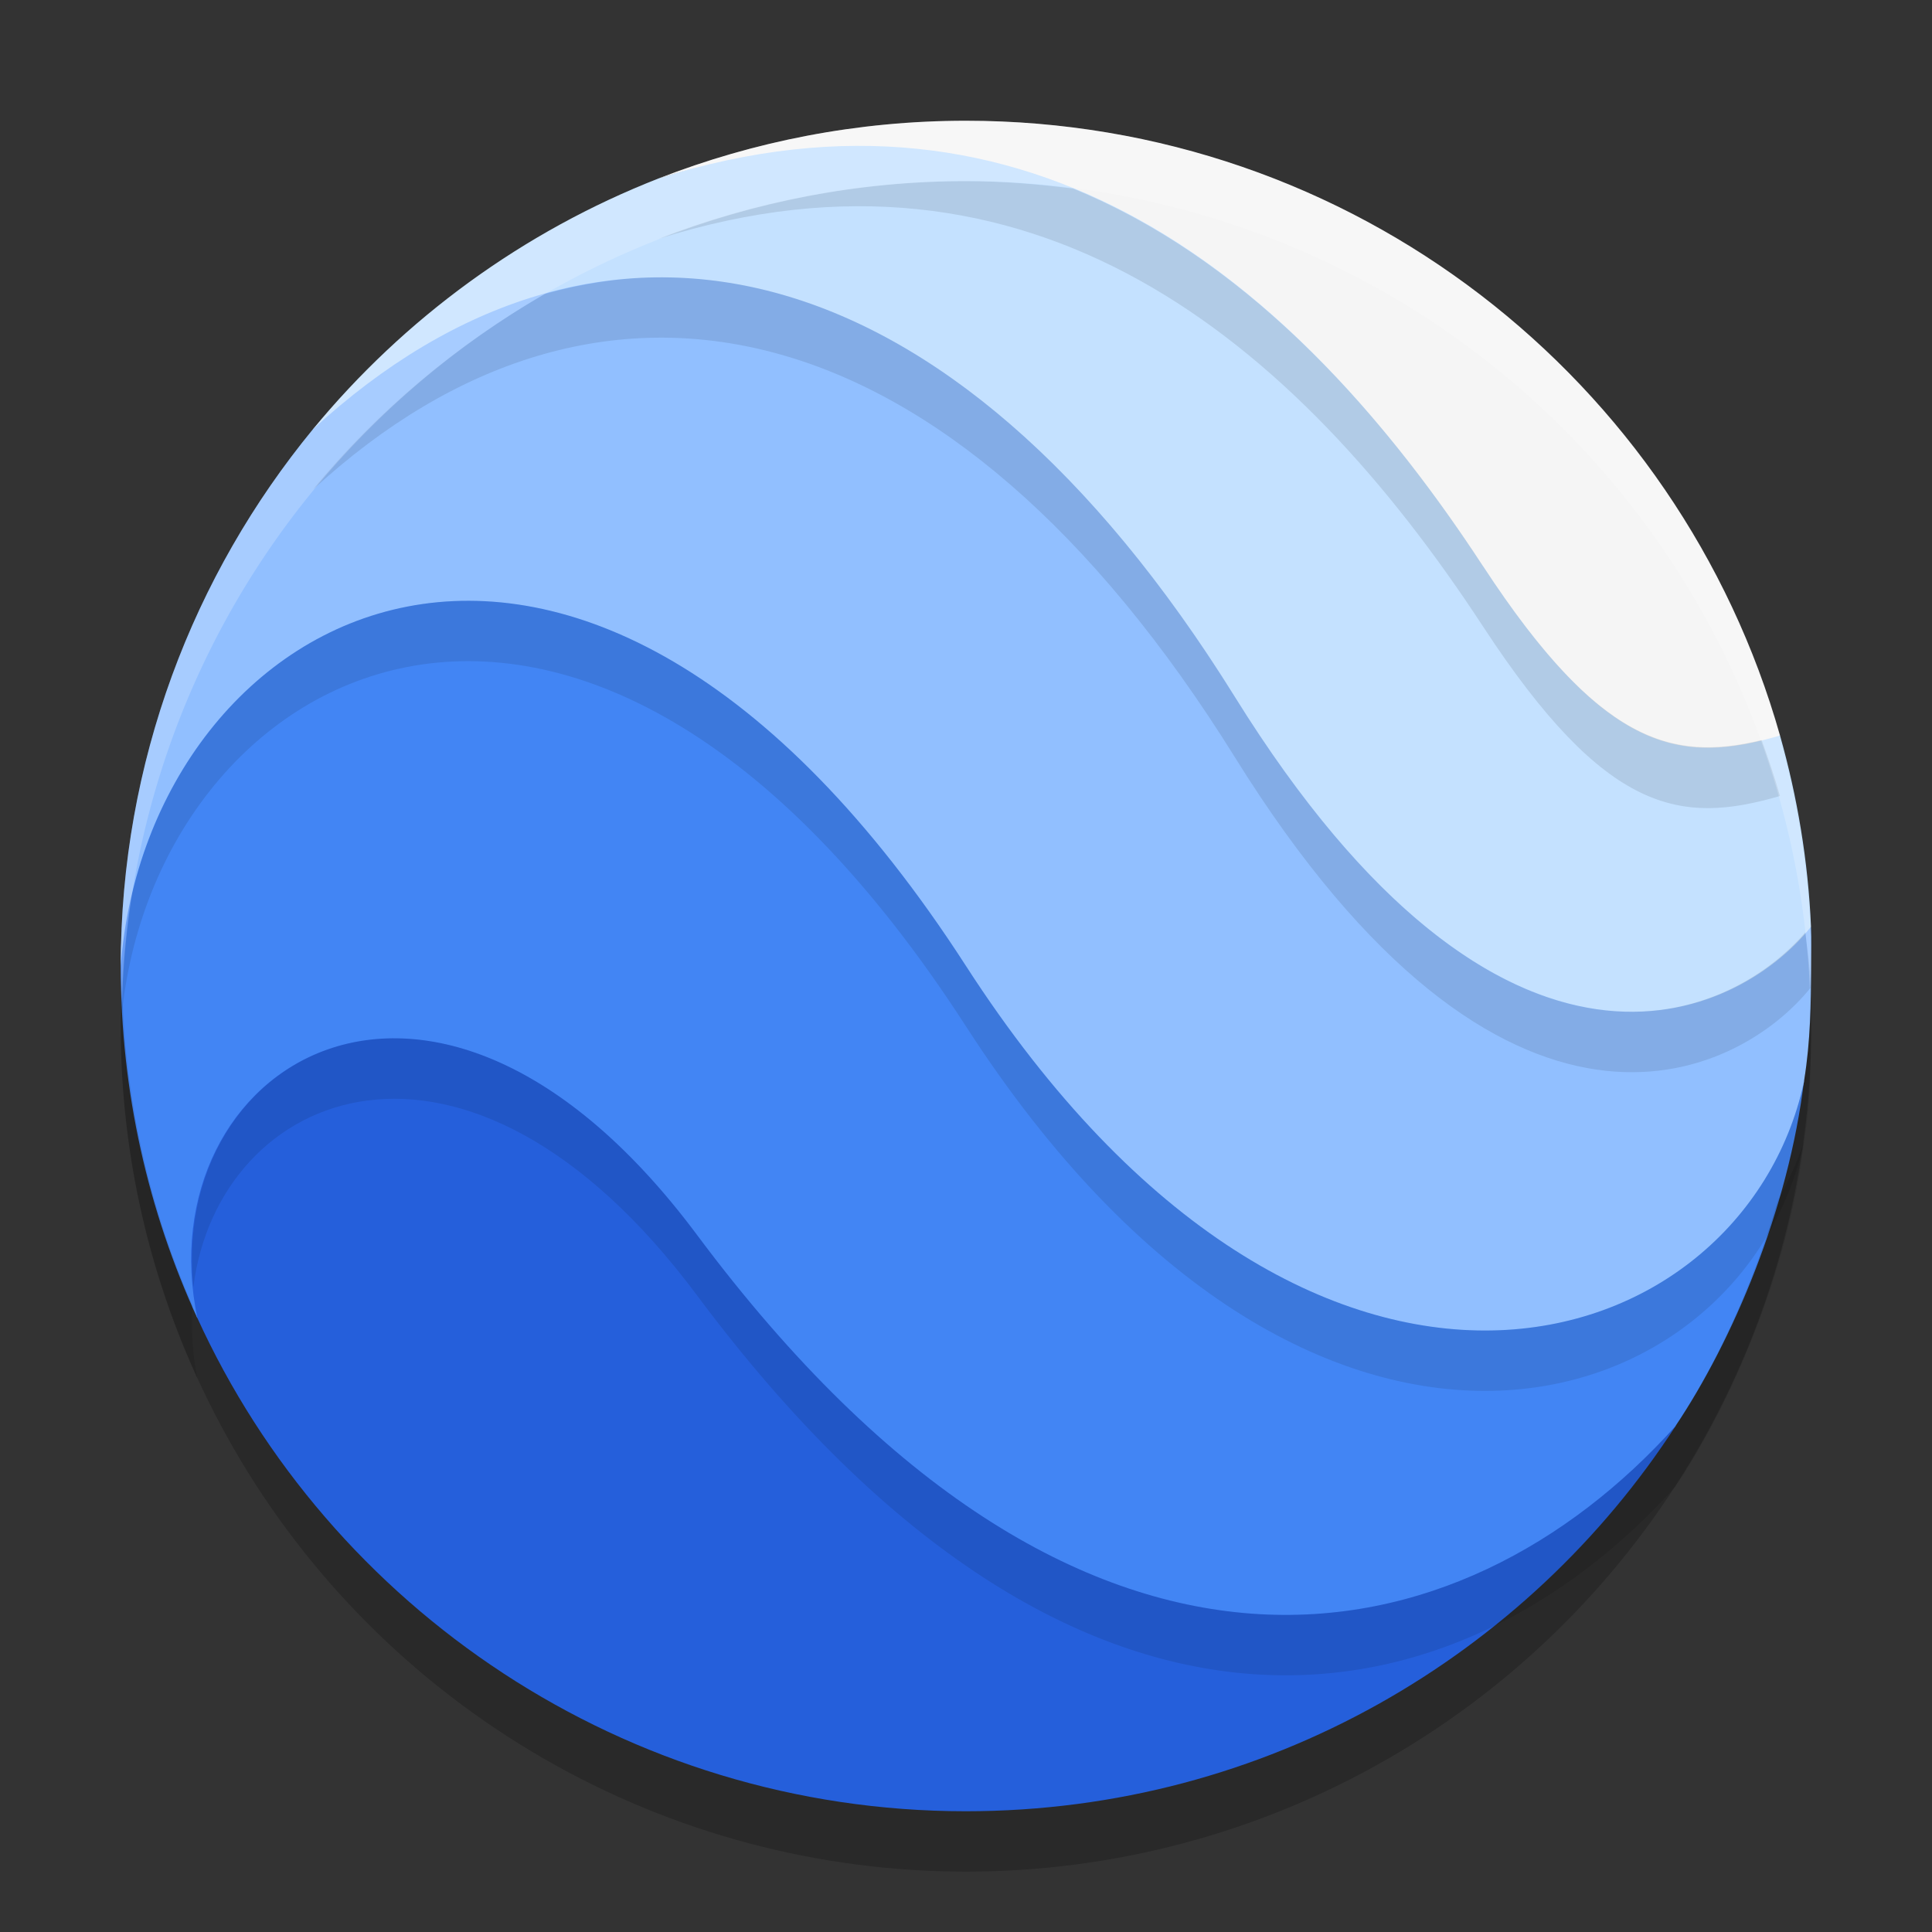 <svg xmlns="http://www.w3.org/2000/svg" width="32" height="32" version="1.1">
 <rect width="100%" height="100%" fill="#333333" stroke="none"/>
 <circle style="opacity:0.2" cx="16" cy="17" r="14"/>
 <path style="fill:#255fdb" d="m 11.655,18.916 c -4.773,-6.314 -9.673,-1.516 -8.394,2.897 2.197,4.828 7.1,8.187 12.734,8.187 4.995,0 9.315,-2.604 11.768,-6.395 -3.691,3.454 -10.39,2.876 -16.108,-4.688 z"/>
 <path style="fill:#4285f4" d="M 15.922,14.568 C 9.358,4.612 2,9.918 2,16.003 c 0,2.087 0.455,4.057 1.271,5.835 -0.872,-4.122 3.864,-7.301 8.274,-1.384 6.403,8.591 12.688,7.08 16.203,3.171 0.95,-1.416 1.876,-3.588 2.135,-5.746 l -0.005,0.027 c -1.505,4.68 -8.168,5.443 -13.957,-3.338 z"/>
 <path style="fill:#91bfff" d="M 20.421,10.114 C 15.547,2.072 9.366,2.795 5.187,7.105 3.2,9.522 2,12.619 2,16 c 0.438,-5.893 7.557,-9.983 14,0 5.735,8.885 12.863,6.57 13.878,1.928 l 0.006,-0.045 c 0.102,-0.638 0.113,-1.247 0.113,-1.903 0,-0.212 0.008,-0.422 -0.002,-0.63 -2.485,1.763 -5.746,1.077 -9.574,-5.237 z"/>
 <path style="fill:#c4e1ff" d="m 20.455,11.545 c 4.464,7.177 8.313,5.341 9.541,3.805 C 29.948,14.256 29.769,13.197 29.483,12.183 27.402,12.226 26.917,11.88 24.877,8.761 21.74,3.965 17.798,0.73 10.915,2.953 8.663,3.833 6.693,5.277 5.182,7.112 9.915,2.756 15.722,3.938 20.455,11.545 Z"/>
 <path style="fill:#f5f5f5" d="m 24.564,9.377 c 2.04,3.118 3.282,3.284 4.919,2.806 C 27.817,6.299 22.418,2 15.995,2 c -1.793,0 -3.51,0.342 -5.085,0.955 6.152,-1.941 10.516,1.626 13.653,6.423 z"/>
 <path style="opacity:0.1" d="M 2.031 16.58 C 2.023 16.721 2 16.86 2 17.002 C 2 19.089 2.455 21.059 3.271 22.838 C 3.183 22.419 3.167 22.016 3.188 21.625 C 2.504 20.069 2.104 18.371 2.031 16.58 z M 6.76 17.205 C 4.536 17.064 2.969 18.973 3.203 21.316 C 3.613 18.052 7.701 16.298 11.545 21.455 C 17.948 30.046 24.232 28.534 27.748 24.625 C 28.698 23.209 29.625 21.038 29.885 18.879 L 29.879 18.906 C 29.766 19.257 29.615 19.577 29.447 19.881 C 29.026 21.316 28.4 22.653 27.748 23.625 C 24.232 27.534 17.948 29.046 11.545 20.455 C 9.891 18.236 8.192 17.296 6.76 17.205 z"/>
 <path style="opacity:0.1" d="M 7.771 9.951 C 4.974 9.942 2.807 12.088 2.172 14.875 C 2.066 15.569 2 16.276 2 17 C 2.438 11.107 9.557 7.017 16 17 C 21.735 25.885 28.862 23.57 29.877 18.928 L 29.885 18.883 C 29.987 18.245 29.996 17.636 29.996 16.98 C 29.996 16.769 30.006 16.56 29.996 16.352 C 29.994 16.353 29.991 16.354 29.988 16.355 C 29.982 16.871 29.967 17.37 29.885 17.883 L 29.877 17.928 C 28.862 22.57 21.735 24.885 16 16 C 13.181 11.632 10.233 9.959 7.771 9.951 z"/>
 <path style="opacity:0.1" d="M 10.846 4.594 C 10.233 4.603 9.624 4.701 9.021 4.869 C 7.555 5.715 6.252 6.813 5.182 8.111 C 9.915 3.755 15.722 4.937 20.455 12.545 C 24.919 19.722 28.768 17.887 29.996 16.352 C 29.983 16.044 29.936 15.745 29.902 15.443 C 28.596 16.956 24.829 18.577 20.455 11.545 C 17.497 6.79 14.118 4.545 10.846 4.594 z"/>
 <path style="opacity:0.1" d="M 15.996 3 C 14.203 3 12.485 3.343 10.91 3.955 C 17.062 2.014 21.427 5.58 24.564 10.377 C 26.604 13.495 27.845 13.661 29.482 13.184 C 29.393 12.869 29.288 12.563 29.178 12.258 C 27.688 12.619 26.474 12.296 24.564 9.377 C 22.749 6.601 20.519 4.246 17.773 3.123 C 17.19 3.049 16.6 3 15.996 3 z"/>
 <path style="opacity:0.2;fill:#ffffff" d="M 16 2 A 14 14 0 0 0 2 16 A 14 14 0 0 0 2.021 16.586 A 14 14 0 0 1 16 3 A 14 14 0 0 1 29.979 16.414 A 14 14 0 0 0 30 16 A 14 14 0 0 0 16 2 z"/>
</svg>
